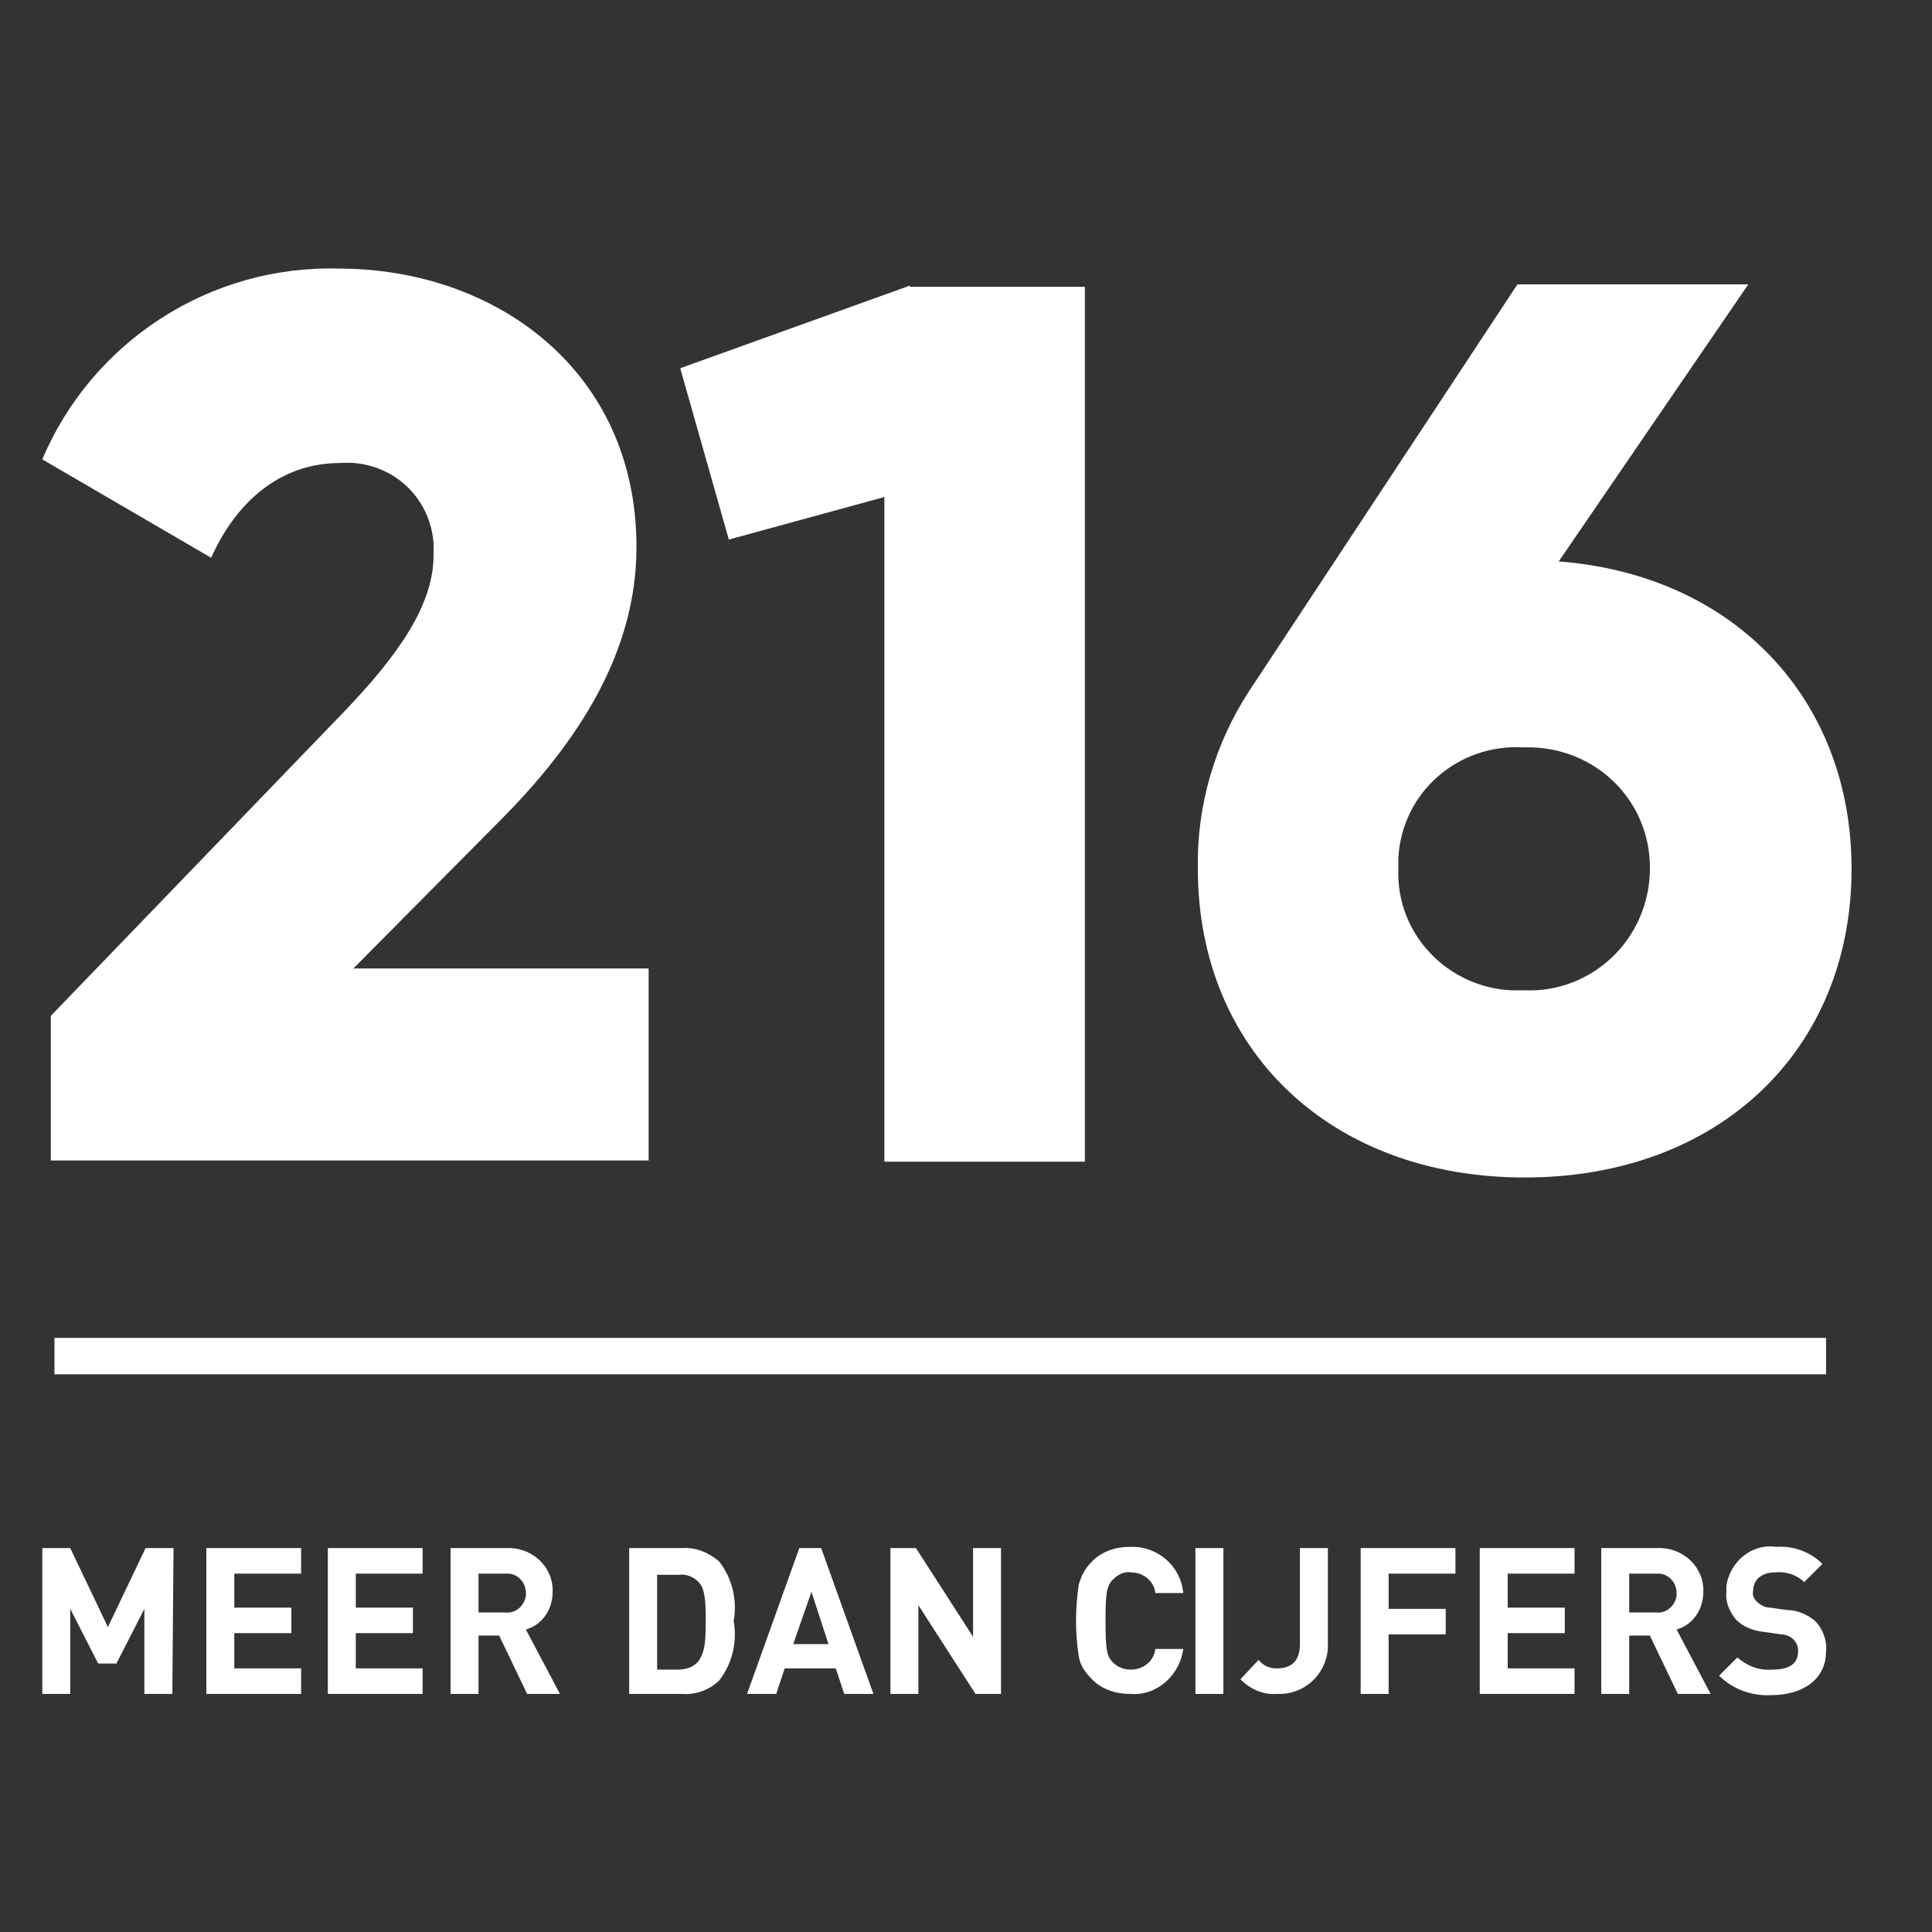 <svg xmlns="http://www.w3.org/2000/svg" xml:space="preserve" baseProfile="basic" viewBox="0 0 159 159"><rect x="0" y="0" width="159" height="159" fill="#333333" stroke="none"/><path d="M-34.6 65.5h145.8v-3H-34.6v3z" style="fill:#fff" transform="translate(39.081 47.605)"/><path d="M-34.9 47.9h49.2V32.1H-10L2 20C8.6 13.4 13.3 6 13.3-2.6c0-14.5-11.6-22.9-24.5-22.9-10.6-.3-20.3 6-24.4 15.7l13.9 8.1c2-4.5 5.6-7.8 10.6-7.8 4-.3 7.4 2.6 7.7 6.6v1c0 4.2-3.1 8.4-7.3 12.8L-34.9 36v11.9zm70.7-72-18.9 6.8 4 14.1 12.8-3.5V48h16.5v-72H35.8zM89.2-1.4c14.4 1.1 24.1 11.3 24.1 25.3 0 14.9-10.9 25.4-26.9 25.4-16 0-26.9-10.5-26.9-25.4-.1-5.2 1.4-10.3 4.2-14.6l22.1-33.5h19L89.2-1.4zm-2.8 35.3c5.5.2 10.1-4.1 10.3-9.7S92.6 14.1 87 13.9h-.7c-5.4-.3-10 3.7-10.3 9.1v.9c-.2 5.4 4.1 9.8 9.4 10h1zm24.8 54.4c.1-.9-.3-1.9-.9-2.5-.6-.5-1.4-.9-2.3-.9l-1.4-.2c-.4 0-.8-.2-1.1-.5-.2-.2-.4-.5-.3-.9 0-.8.6-1.5 1.8-1.5.9-.1 1.8.2 2.4.8l1.5-1.5c-1-1-2.4-1.5-3.8-1.4-2-.3-3.8 1.2-4.1 3.2v.5c-.1.9.3 1.7.8 2.3.6.6 1.4.9 2.3 1l1.4.2c.4 0 .8.2 1 .4.3.3.4.6.4 1 0 1-.7 1.5-2.1 1.5-1.1.1-2.1-.3-2.9-1l-1.5 1.5c1.1 1.1 2.7 1.7 4.3 1.6 2.6 0 4.5-1.3 4.5-3.6zm-12.3-4.8c0-.9-.7-1.6-1.5-1.6H95v3.2h2.2c.9.1 1.6-.6 1.7-1.4v-.2zm2.8 8.3H99L96.7 87H95v4.8h-2.3v-12h4.6c2-.1 3.7 1.4 3.8 3.3v.3c0 1.4-.8 2.7-2.2 3.1l2.8 5.3zm-11.2 0v-2.1H85v-2.9h4.7v-2.1H85v-2.8h5.5v-2.1h-7.8v12h7.8zm-9.8-9.9v-2.1h-7.8v12h2.3v-4.9h4.7v-2.1h-4.7v-2.9h5.5zm-10.5 5.9v-8h-2.3v7.9c0 1.4-.7 2-1.9 2-.6 0-1.1-.2-1.5-.7L63 90.6c.8.8 1.9 1.3 3 1.2 2.2.1 4-1.5 4.2-3.7v-.3zm-8.6 4v-12h-2.3v12h2.3zm-3.3-3.7H56c-.1 1-1 1.7-2 1.7-.6 0-1.1-.2-1.5-.6-.5-.5-.6-1.1-.6-3.4s.1-2.9.6-3.4c.4-.4.9-.7 1.5-.6 1 0 1.9.7 2 1.7h2.3c-.2-2.2-2.1-3.9-4.4-3.8-1.2 0-2.4.4-3.2 1.3-.5.5-.8 1.1-1 1.8-.3 2-.3 4 0 5.9.1.7.5 1.3 1 1.8.8.9 2 1.3 3.2 1.3 2.2.2 4.1-1.5 4.4-3.7zm-15 3.7v-12H41v7.3l-4.7-7.3h-2.1v12h2.3v-7.3l4.7 7.3h2.1zm-14.2-4.1-1.4-4.3-1.5 4.3h2.9zm3.7 4.1h-2.4l-.7-2.1h-4.2l-.7 2.1h-2.4l4.3-12h1.8l4.3 12zm-13.8-6c0-1.8-.1-2.6-.5-3.1s-1.1-.8-1.7-.7H15v7.8h1.7c.7 0 1.3-.2 1.7-.7.5-.7.6-1.5.6-3.3zm2.3 0c.3 1.7-.1 3.5-1.2 4.9-.8.8-2 1.2-3.1 1.1h-4.3v-12H17c1.2-.1 2.3.4 3.1 1.1 1.1 1.4 1.5 3.2 1.2 4.9zM4.2 83.5c0-.9-.7-1.6-1.5-1.6H.3v3.2h2.2c.9.1 1.6-.6 1.7-1.4v-.2zM7 91.8H4.3L2 87H.3v4.8H-2v-12h4.6c2-.1 3.7 1.4 3.8 3.3v.3c0 1.4-.8 2.7-2.2 3.1L7 91.8zm-11.3 0v-2.1h-5.5v-2.9h4.7v-2.1h-4.7v-2.8h5.5v-2.1h-7.8v12h7.8zm-10 0h-7.8v-12h7.8v2.1h-5.5v2.8h4.7v2.1h-4.7v2.9h5.5v2.1zm-10.6 0h-2.3v-7l-2.3 4.5H-31l-2.3-4.5v7h-2.3v-12h2.3l3.1 6.5 3.1-6.5h2.3l-.1 12z" style="fill-rule:evenodd;clip-rule:evenodd;fill:#fff" transform="translate(39.081 47.605)"/></svg>